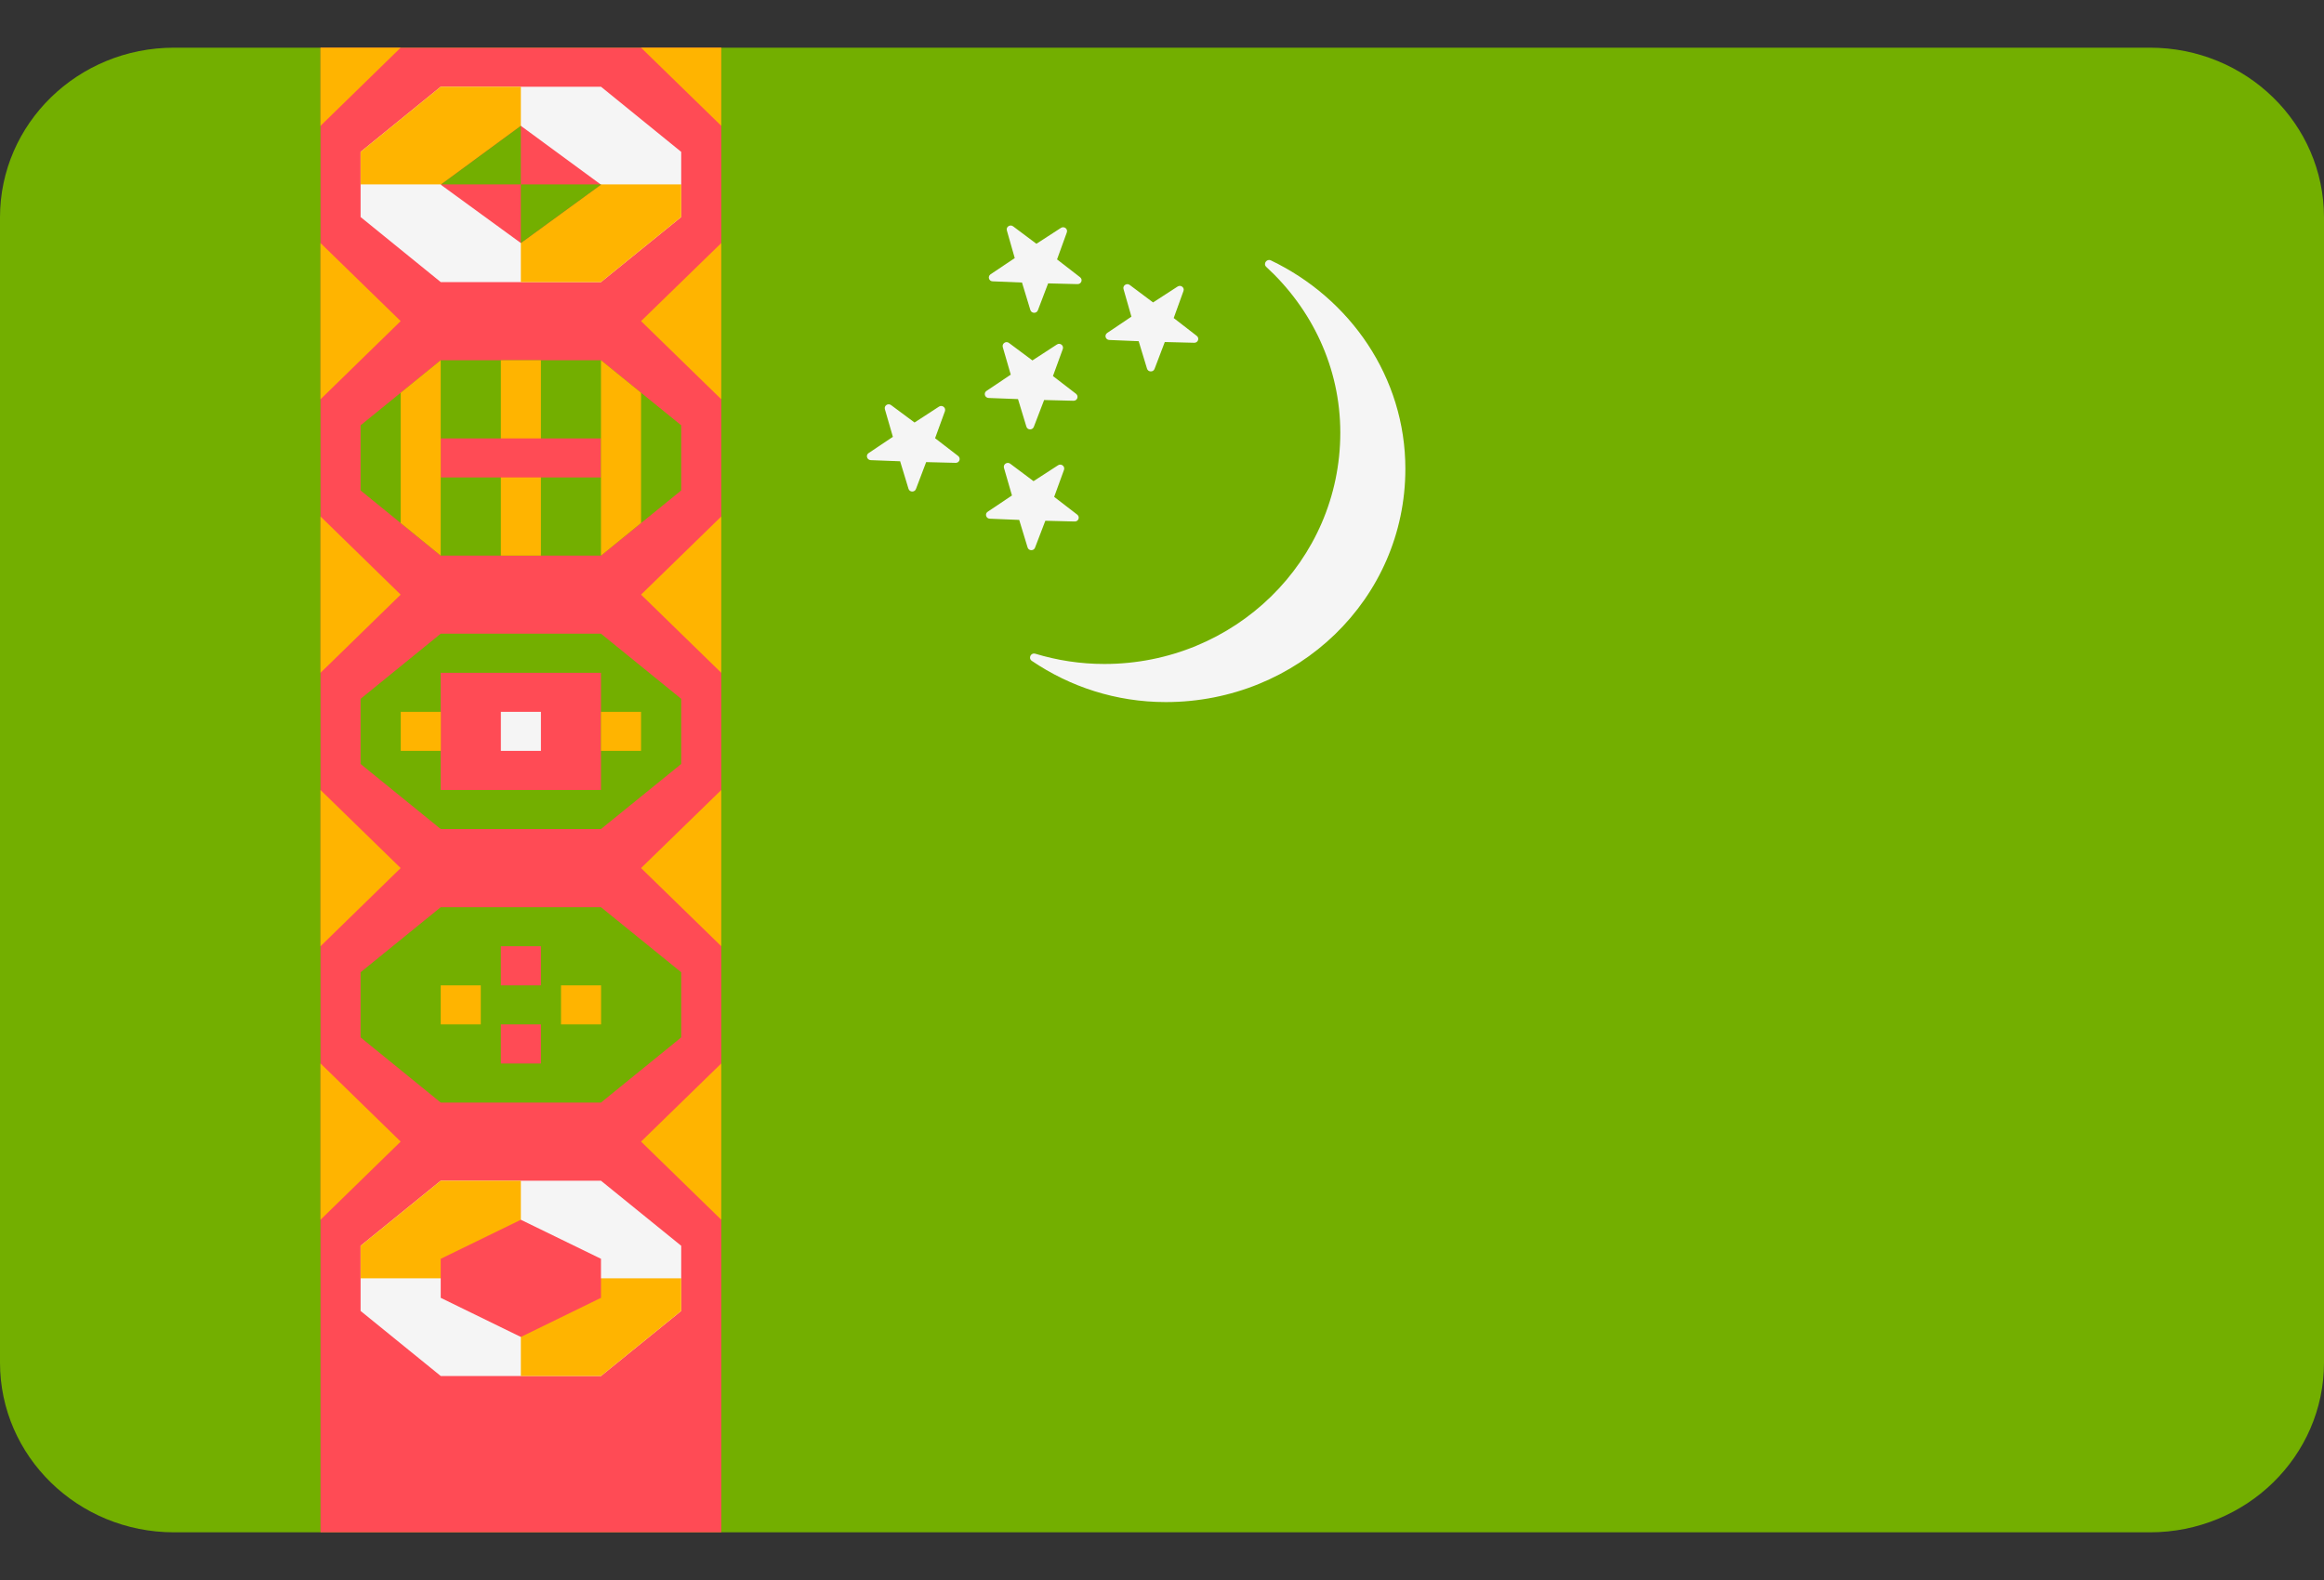 <?xml version="1.0"?>
<svg xmlns="http://www.w3.org/2000/svg" width="25" height="17" viewBox="0 0 25 17" fill="none">
<rect x="0" y="0" width="25" height="17" fill="#333333" stroke="none"/>
<g clip-path="url(#clip0_3008_885)">
<path d="M23.128 16.487H1.872C0.838 16.487 0 15.669 0 14.661V2.339C0 1.33 0.838 0.513 1.872 0.513H23.128C24.162 0.513 25 1.33 25 2.339V14.661C25 15.669 24.162 16.487 23.128 16.487Z" fill="#73AF00"/>
<path d="M7.759 0.513H3.448V16.487H7.759V0.513Z" fill="#FF4B55"/>
<path d="M7.328 2.335L6.465 3.035H4.741L3.879 2.335V1.634L4.741 0.933H6.465L7.328 1.634V2.335Z" fill="#F5F5F5"/>
<path d="M7.328 8.22L6.465 8.92H4.741L3.879 8.22V7.519L4.741 6.818H6.465L7.328 7.519V8.22Z" fill="#73AF00"/>
<path d="M7.328 5.277L6.465 5.978H4.741L3.879 5.277V4.576L4.741 3.876H6.465L7.328 4.576V5.277Z" fill="#73AF00"/>
<path d="M7.328 11.162L6.465 11.863H4.741L3.879 11.162V10.461L4.741 9.761H6.465L7.328 10.461V11.162Z" fill="#73AF00"/>
<path d="M3.448 2.615L4.31 3.455L3.448 4.296V2.615Z" fill="#FFB400"/>
<path d="M7.759 4.296L6.896 3.455L7.759 2.615V4.296Z" fill="#FFB400"/>
<path d="M3.448 5.557L4.31 6.398L3.448 7.239V5.557Z" fill="#FFB400"/>
<path d="M7.759 7.239L6.896 6.398L7.759 5.557V7.239Z" fill="#FFB400"/>
<path d="M3.448 8.5L4.31 9.34L3.448 10.181V8.5Z" fill="#FFB400"/>
<path d="M7.759 10.181L6.896 9.34L7.759 8.5V10.181Z" fill="#FFB400"/>
<path d="M3.448 11.442L4.31 12.283L3.448 13.124V11.442Z" fill="#FFB400"/>
<path d="M7.759 13.124L6.896 12.283L7.759 11.442V13.124Z" fill="#FFB400"/>
<path d="M3.448 0.513H4.31L3.448 1.354V0.513Z" fill="#FFB400"/>
<path d="M7.759 1.354L6.896 0.513H7.759V1.354Z" fill="#FFB400"/>
<path d="M5.819 3.876H5.388V5.978H5.819V3.876Z" fill="#FFB400"/>
<path d="M6.465 4.717H4.741V5.137H6.465V4.717Z" fill="#FF4B55"/>
<path d="M6.896 4.226L6.465 3.876V5.978L6.896 5.627V4.226Z" fill="#FFB400"/>
<path d="M4.31 5.627L4.741 5.978V3.876L4.31 4.226V5.627Z" fill="#FFB400"/>
<path d="M5.603 0.933H4.741L3.879 1.634V1.984H5.603V0.933Z" fill="#FFB400"/>
<path d="M5.603 3.035H6.465L7.328 2.335V1.984H5.603V3.035Z" fill="#FFB400"/>
<path d="M5.603 2.615L4.741 1.987L5.603 1.354L6.465 1.987L5.603 2.615Z" fill="#FF4B55"/>
<path d="M5.603 2.615L6.465 1.987L6.462 1.984H5.603V2.615Z" fill="#73AF00"/>
<path d="M5.603 1.984V1.354L4.745 1.984H5.603Z" fill="#73AF00"/>
<path d="M6.465 7.239H4.741V8.5H6.465V7.239Z" fill="#FF4B55"/>
<path d="M6.896 7.659H6.465V8.079H6.896V7.659Z" fill="#FFB400"/>
<path d="M5.819 7.659H5.388V8.079H5.819V7.659Z" fill="#F5F5F5"/>
<path d="M5.819 10.181H5.388V10.602H5.819V10.181Z" fill="#FF4B55"/>
<path d="M6.466 10.602H6.035V11.022H6.466V10.602Z" fill="#FFB400"/>
<path d="M5.172 10.602H4.741V11.022H5.172V10.602Z" fill="#FFB400"/>
<path d="M5.819 11.022H5.388V11.443H5.819V11.022Z" fill="#FF4B55"/>
<path d="M4.742 7.659H4.311V8.079H4.742V7.659Z" fill="#FFB400"/>
<path d="M7.328 14.105L6.465 14.805H4.741L3.879 14.105V13.404L4.741 12.704H6.465L7.328 13.404V14.105Z" fill="#F5F5F5"/>
<path d="M5.603 12.704H4.741L3.879 13.404V13.754H5.603V12.704Z" fill="#FFB400"/>
<path d="M5.603 14.805H6.465L7.328 14.105V13.754H5.603V14.805Z" fill="#FFB400"/>
<path d="M6.465 13.964L5.603 14.385L4.741 13.964V13.544L5.603 13.124L6.465 13.544V13.964Z" fill="#FF4B55"/>
<path d="M13.672 2.802C13.627 2.78 13.585 2.838 13.622 2.872C14.11 3.321 14.418 3.952 14.418 4.655C14.418 6.036 13.28 7.144 11.88 7.144C11.621 7.144 11.373 7.105 11.138 7.034C11.089 7.019 11.058 7.082 11.1 7.111C11.509 7.388 12.002 7.554 12.541 7.554C13.959 7.554 15.118 6.446 15.118 5.044C15.118 4.06 14.525 3.211 13.672 2.802Z" fill="#F5F5F5"/>
<path d="M10.165 4.424L10.059 4.715L10.307 4.906C10.339 4.931 10.321 4.981 10.28 4.98L9.963 4.972L9.853 5.262C9.839 5.299 9.784 5.297 9.773 5.259L9.683 4.963L9.367 4.951C9.326 4.949 9.31 4.897 9.344 4.875L9.605 4.7L9.519 4.403C9.508 4.364 9.554 4.334 9.586 4.359L9.838 4.546L10.101 4.375C10.135 4.353 10.178 4.386 10.165 4.424Z" fill="#F5F5F5"/>
<path d="M11.446 5.055L11.34 5.346L11.588 5.537C11.62 5.562 11.602 5.612 11.561 5.611L11.245 5.603L11.134 5.893C11.12 5.93 11.065 5.928 11.054 5.89L10.964 5.594L10.648 5.581C10.607 5.58 10.591 5.528 10.625 5.506L10.886 5.331L10.8 5.034C10.789 4.995 10.835 4.965 10.867 4.989L11.118 5.177L11.382 5.006C11.416 4.984 11.459 5.017 11.446 5.055Z" fill="#F5F5F5"/>
<path d="M11.433 3.755L11.327 4.046L11.575 4.237C11.607 4.262 11.589 4.313 11.548 4.312L11.232 4.304L11.121 4.593C11.107 4.63 11.052 4.629 11.041 4.59L10.951 4.294L10.635 4.282C10.594 4.28 10.578 4.229 10.612 4.206L10.873 4.031L10.787 3.734C10.777 3.696 10.822 3.665 10.854 3.69L11.106 3.878L11.369 3.707C11.403 3.684 11.446 3.717 11.433 3.755Z" fill="#F5F5F5"/>
<path d="M11.476 2.501L11.371 2.791L11.619 2.983C11.651 3.008 11.632 3.058 11.591 3.057L11.275 3.049L11.165 3.338C11.151 3.376 11.096 3.374 11.084 3.336L10.994 3.04L10.678 3.027C10.637 3.026 10.622 2.974 10.656 2.951L10.916 2.777L10.831 2.479C10.82 2.441 10.866 2.411 10.898 2.435L11.149 2.623L11.413 2.452C11.447 2.43 11.49 2.463 11.476 2.501Z" fill="#F5F5F5"/>
<path d="M12.731 3.131L12.626 3.422L12.874 3.614C12.906 3.639 12.887 3.689 12.847 3.688L12.53 3.68L12.42 3.969C12.406 4.007 12.351 4.005 12.339 3.967L12.249 3.671L11.933 3.658C11.892 3.656 11.877 3.605 11.911 3.582L12.171 3.407L12.086 3.11C12.075 3.072 12.121 3.042 12.153 3.066L12.404 3.254L12.668 3.083C12.702 3.061 12.745 3.094 12.731 3.131Z" fill="#F5F5F5"/>
</g>
<defs>
<clipPath id="clip0_3008_885">
<rect width="25" height="16" fill="white" transform="translate(0 0.5)"/>
</clipPath>
</defs>
</svg>
